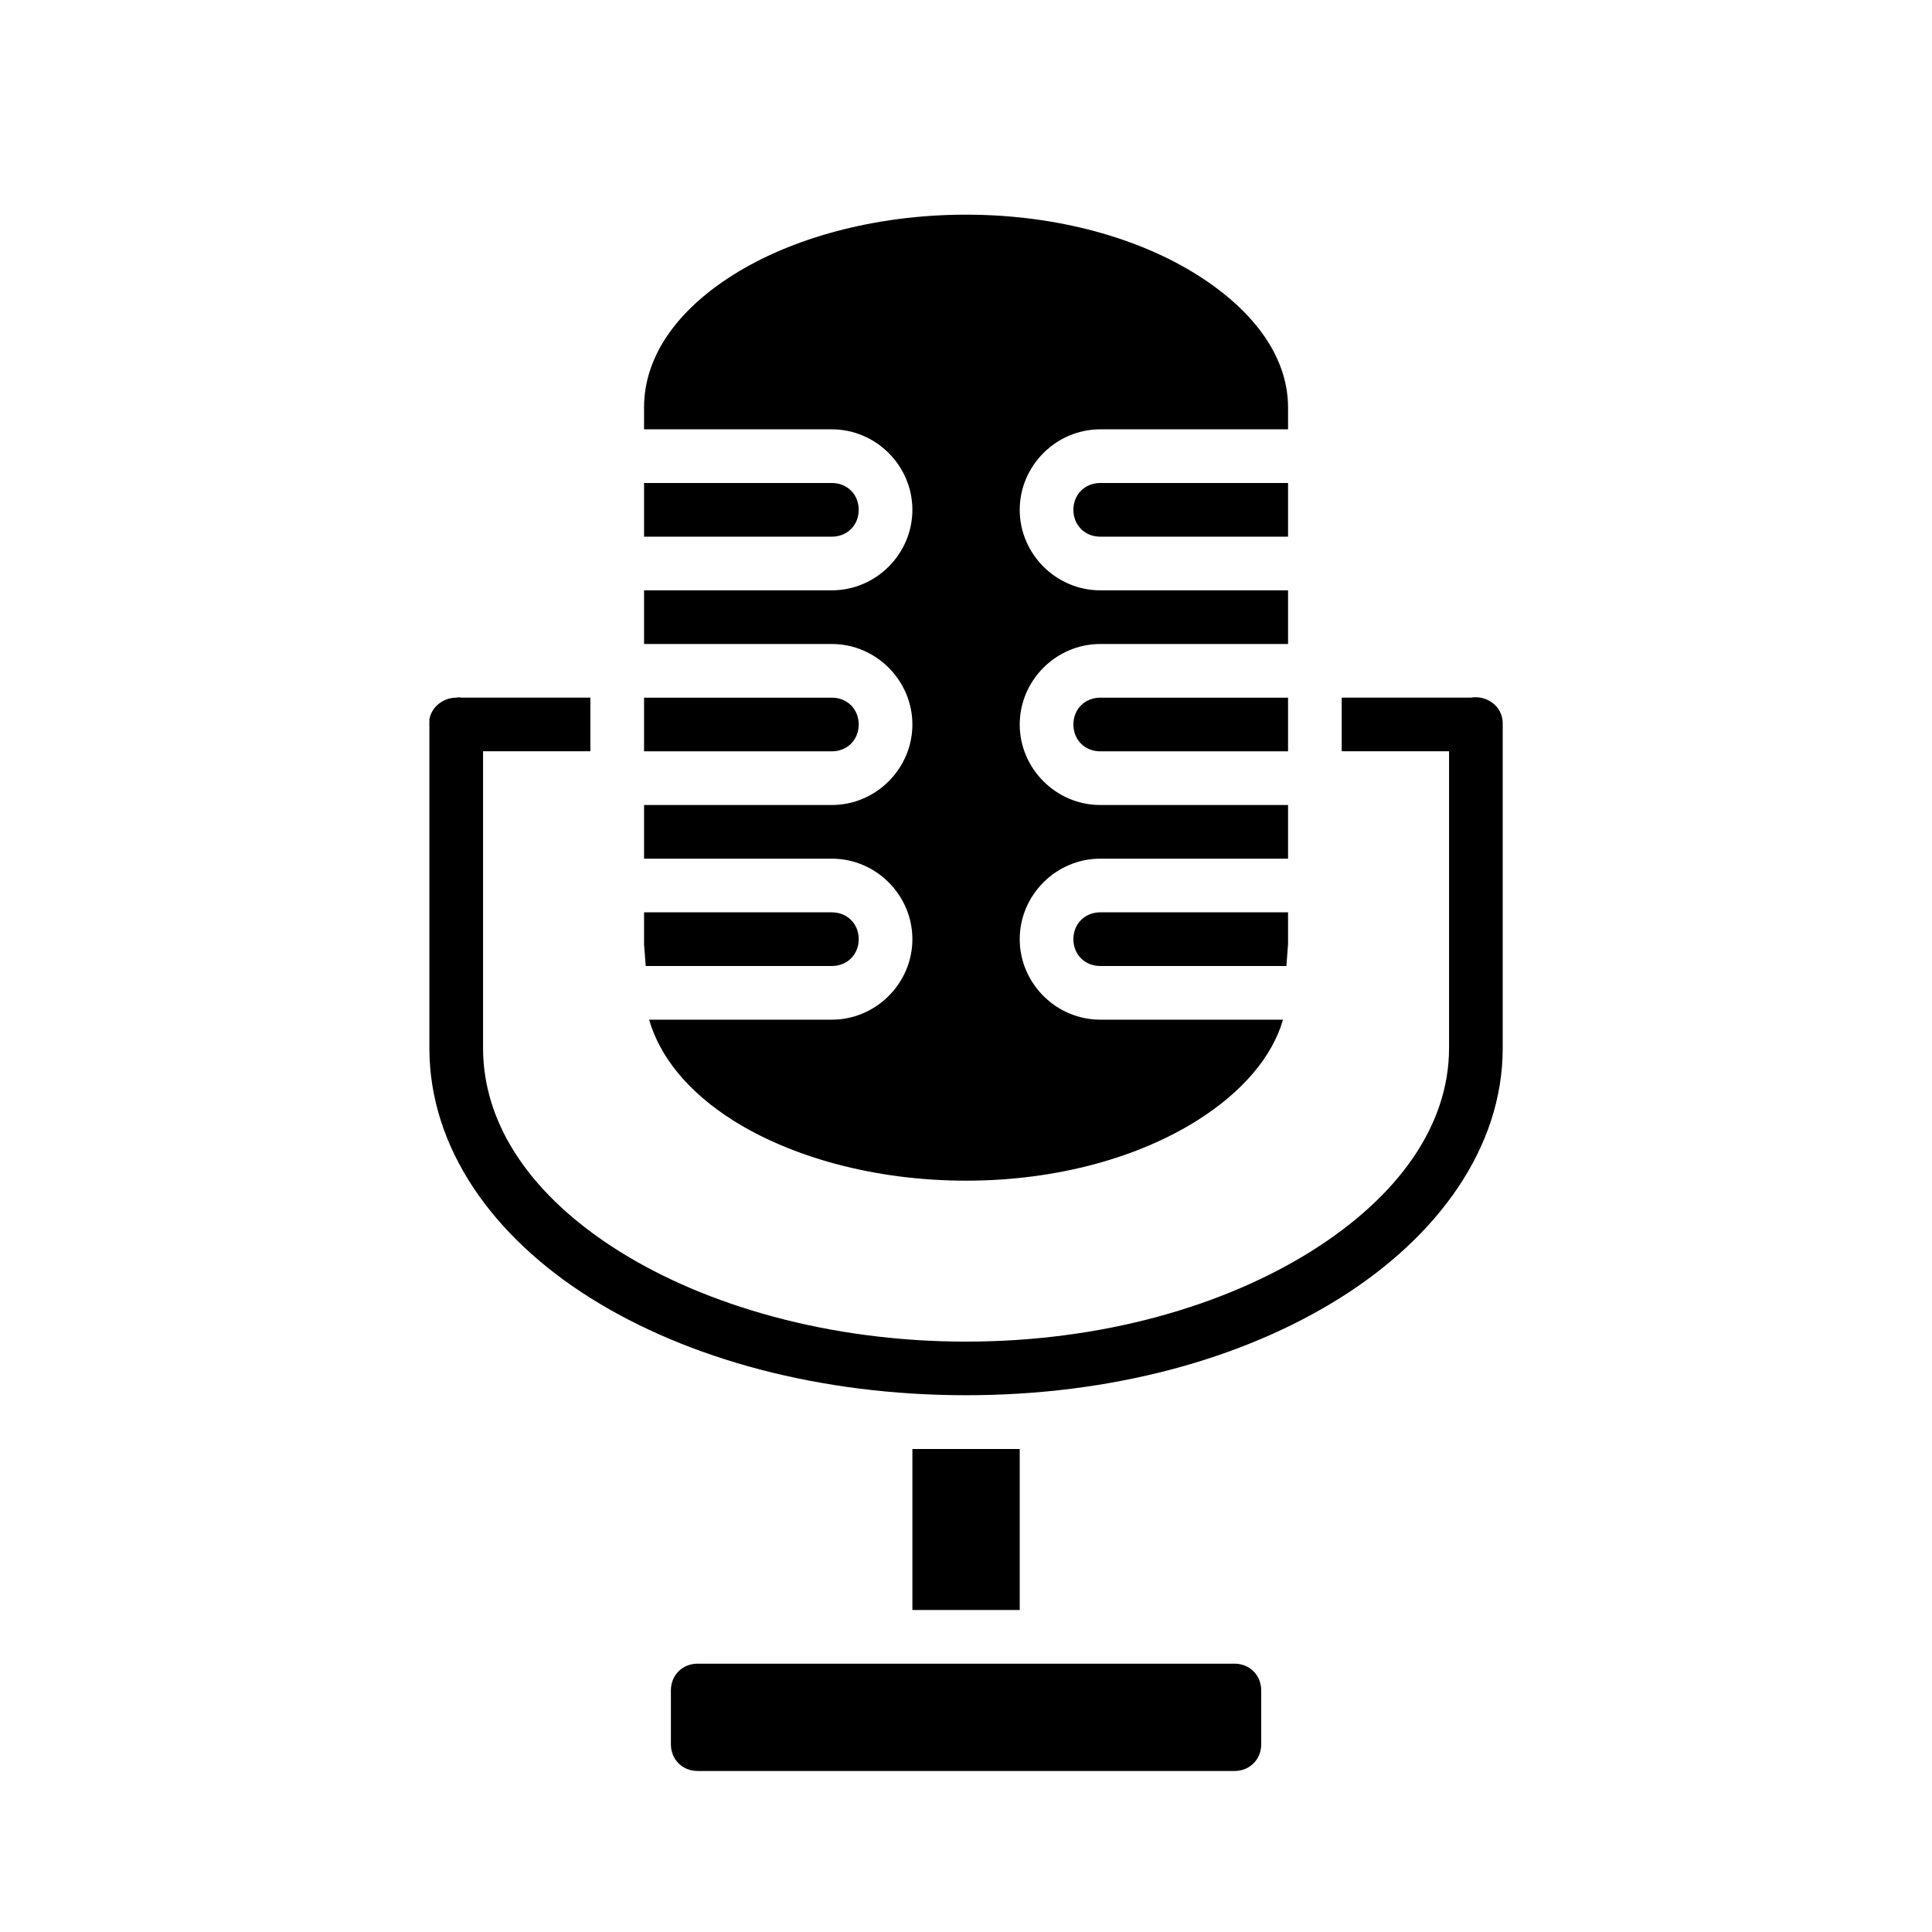 <?xml version="1.0" ?><svg height="36" id="svg4488" version="1.1" width="36" xmlns="http://www.w3.org/2000/svg" xmlns:cc="http://creativecommons.org/ns#" xmlns:dc="http://purl.org/dc/elements/1.1/" xmlns:inkscape="http://www.inkscape.org/namespaces/inkscape" xmlns:rdf="http://www.w3.org/1999/02/22-rdf-syntax-ns#" xmlns:sodipodi="http://sodipodi.sourceforge.net/DTD/sodipodi-0.dtd" xmlns:svg="http://www.w3.org/2000/svg"><defs id="defs4490"/><g id="layer1" transform="translate(0,-1016.362)"><path d="m 18.001,1020.362 c -1.714,0 -3.268,0.445 -4.344,1.125 -1.076,0.68 -1.656,1.544 -1.656,2.469 l 0,0.406 1,0 2.5,0 c 0.822,0 1.5,0.678 1.5,1.5 0,0.822 -0.678,1.5 -1.5,1.5 l -2.5,0 -1,0 0,1 1,0 2.5,0 c 0.822,0 1.5,0.678 1.5,1.5 0,0.822 -0.678,1.5 -1.5,1.5 l -2.5,0 -1,0 0,1 1,0 2.5,0 c 0.822,0 1.5,0.678 1.5,1.5 0,0.822 -0.678,1.5 -1.5,1.5 l -2.5,0 -0.875,0 -0.031,0 c 0.201,0.695 0.727,1.347 1.562,1.875 1.076,0.68 2.63,1.125 4.344,1.125 1.714,0 3.236,-0.445 4.312,-1.125 0.835,-0.528 1.393,-1.18 1.594,-1.875 l -0.906,0 -2.5,0 c -0.822,0 -1.5,-0.678 -1.5,-1.5 0,-0.822 0.678,-1.5 1.5,-1.5 l 2.5,0 1,0 0,-1 -1,0 -2.5,0 c -0.822,0 -1.5,-0.678 -1.5,-1.5 0,-0.822 0.678,-1.5 1.5,-1.5 l 2.5,0 1,0 0,-1 -1,0 -2.5,0 c -0.822,0 -1.5,-0.678 -1.5,-1.5 0,-0.822 0.678,-1.5 1.5,-1.5 l 2.5,0 1,0 0,-0.406 c 0,-0.925 -0.611,-1.788 -1.688,-2.469 -1.076,-0.68 -2.599,-1.125 -4.312,-1.125 z m -6,5 0,1 1,0 2.5,0 c 0.286,0 0.5,-0.214 0.5,-0.5 0,-0.286 -0.214,-0.5 -0.5,-0.5 l -2.5,0 -1,0 z m 8.5,0 c -0.286,0 -0.5,0.214 -0.5,0.5 0,0.286 0.214,0.5 0.5,0.5 l 2.5,0 1,0 0,-1 -1,0 -2.5,0 z m -12,4 c -0.24,0 -0.46,0.169 -0.5,0.406 -0.002,0.01 10e-4,0.021 0,0.031 l 0,0.031 c -0.002,0.023 -0.002,0.04 0,0.062 l 0,6 c 0,1.865 1.185,3.517 3,4.656 1.815,1.139 4.284,1.812 7,1.812 2.716,0 5.154,-0.674 6.969,-1.812 1.815,-1.139 3.031,-2.791 3.031,-4.656 l 0,-6.031 0,-0.031 c -0.005,-0.305 -0.293,-0.519 -0.594,-0.469 l -2.406,0 0,1 2,0 0,5.531 c 0,1.438 -0.943,2.765 -2.562,3.781 -1.62,1.017 -3.89,1.688 -6.438,1.688 -2.547,0 -4.849,-0.671 -6.469,-1.688 -1.62,-1.017 -2.531,-2.343 -2.531,-3.781 l 0,-5.531 2,0 0,-1 -2.406,0 c -0.033,-0.01 -0.06,-10e-4 -0.094,0 z m 3.5,0 0,1 1,0 2.5,0 c 0.286,0 0.5,-0.214 0.5,-0.5 0,-0.286 -0.214,-0.5 -0.5,-0.5 l -2.5,0 -1,0 z m 8.5,0 c -0.286,0 -0.5,0.214 -0.5,0.5 0,0.286 0.214,0.5 0.5,0.5 l 2.5,0 1,0 0,-1 -1,0 -2.5,0 z m -8.5,4 0,0.594 0.031,0.406 0.969,0 2.5,0 c 0.286,0 0.5,-0.214 0.5,-0.5 0,-0.286 -0.214,-0.5 -0.5,-0.5 l -2.5,0 -1,0 z m 8.5,0 c -0.286,0 -0.5,0.214 -0.5,0.5 0,0.286 0.214,0.5 0.5,0.5 l 2.5,0 0.969,0 0.031,-0.406 0,-0.594 -1,0 -2.5,0 z m -3.5,10 0,1 0,2 2,0 0,-2 0,-1 -2,0 z m -4,4 c -0.286,0 -0.5,0.214 -0.5,0.5 l 0,1 c 0,0.286 0.214,0.5 0.5,0.5 l 10,0 c 0.286,0 0.5,-0.214 0.5,-0.5 l 0,-1 c 0,-0.286 -0.214,-0.5 -0.5,-0.5 l -3,0 -4,0 -3,0 z" id="rect4429" style="font-size:medium;font-style:normal;font-variant:normal;font-weight:normal;font-stretch:normal;text-indent:0;text-align:start;text-decoration:none;line-height:normal;letter-spacing:normal;word-spacing:normal;text-transform:none;direction:ltr;block-progression:tb;writing-mode:lr-tb;text-anchor:start;baseline-shift:baseline;color:#000000;fill:#000000;fill-opacity:1;fill-rule:nonzero;stroke:none;visibility:visible;display:inline;overflow:visible;enable-background:accumulate;font-family:sans-serif"/></g></svg>